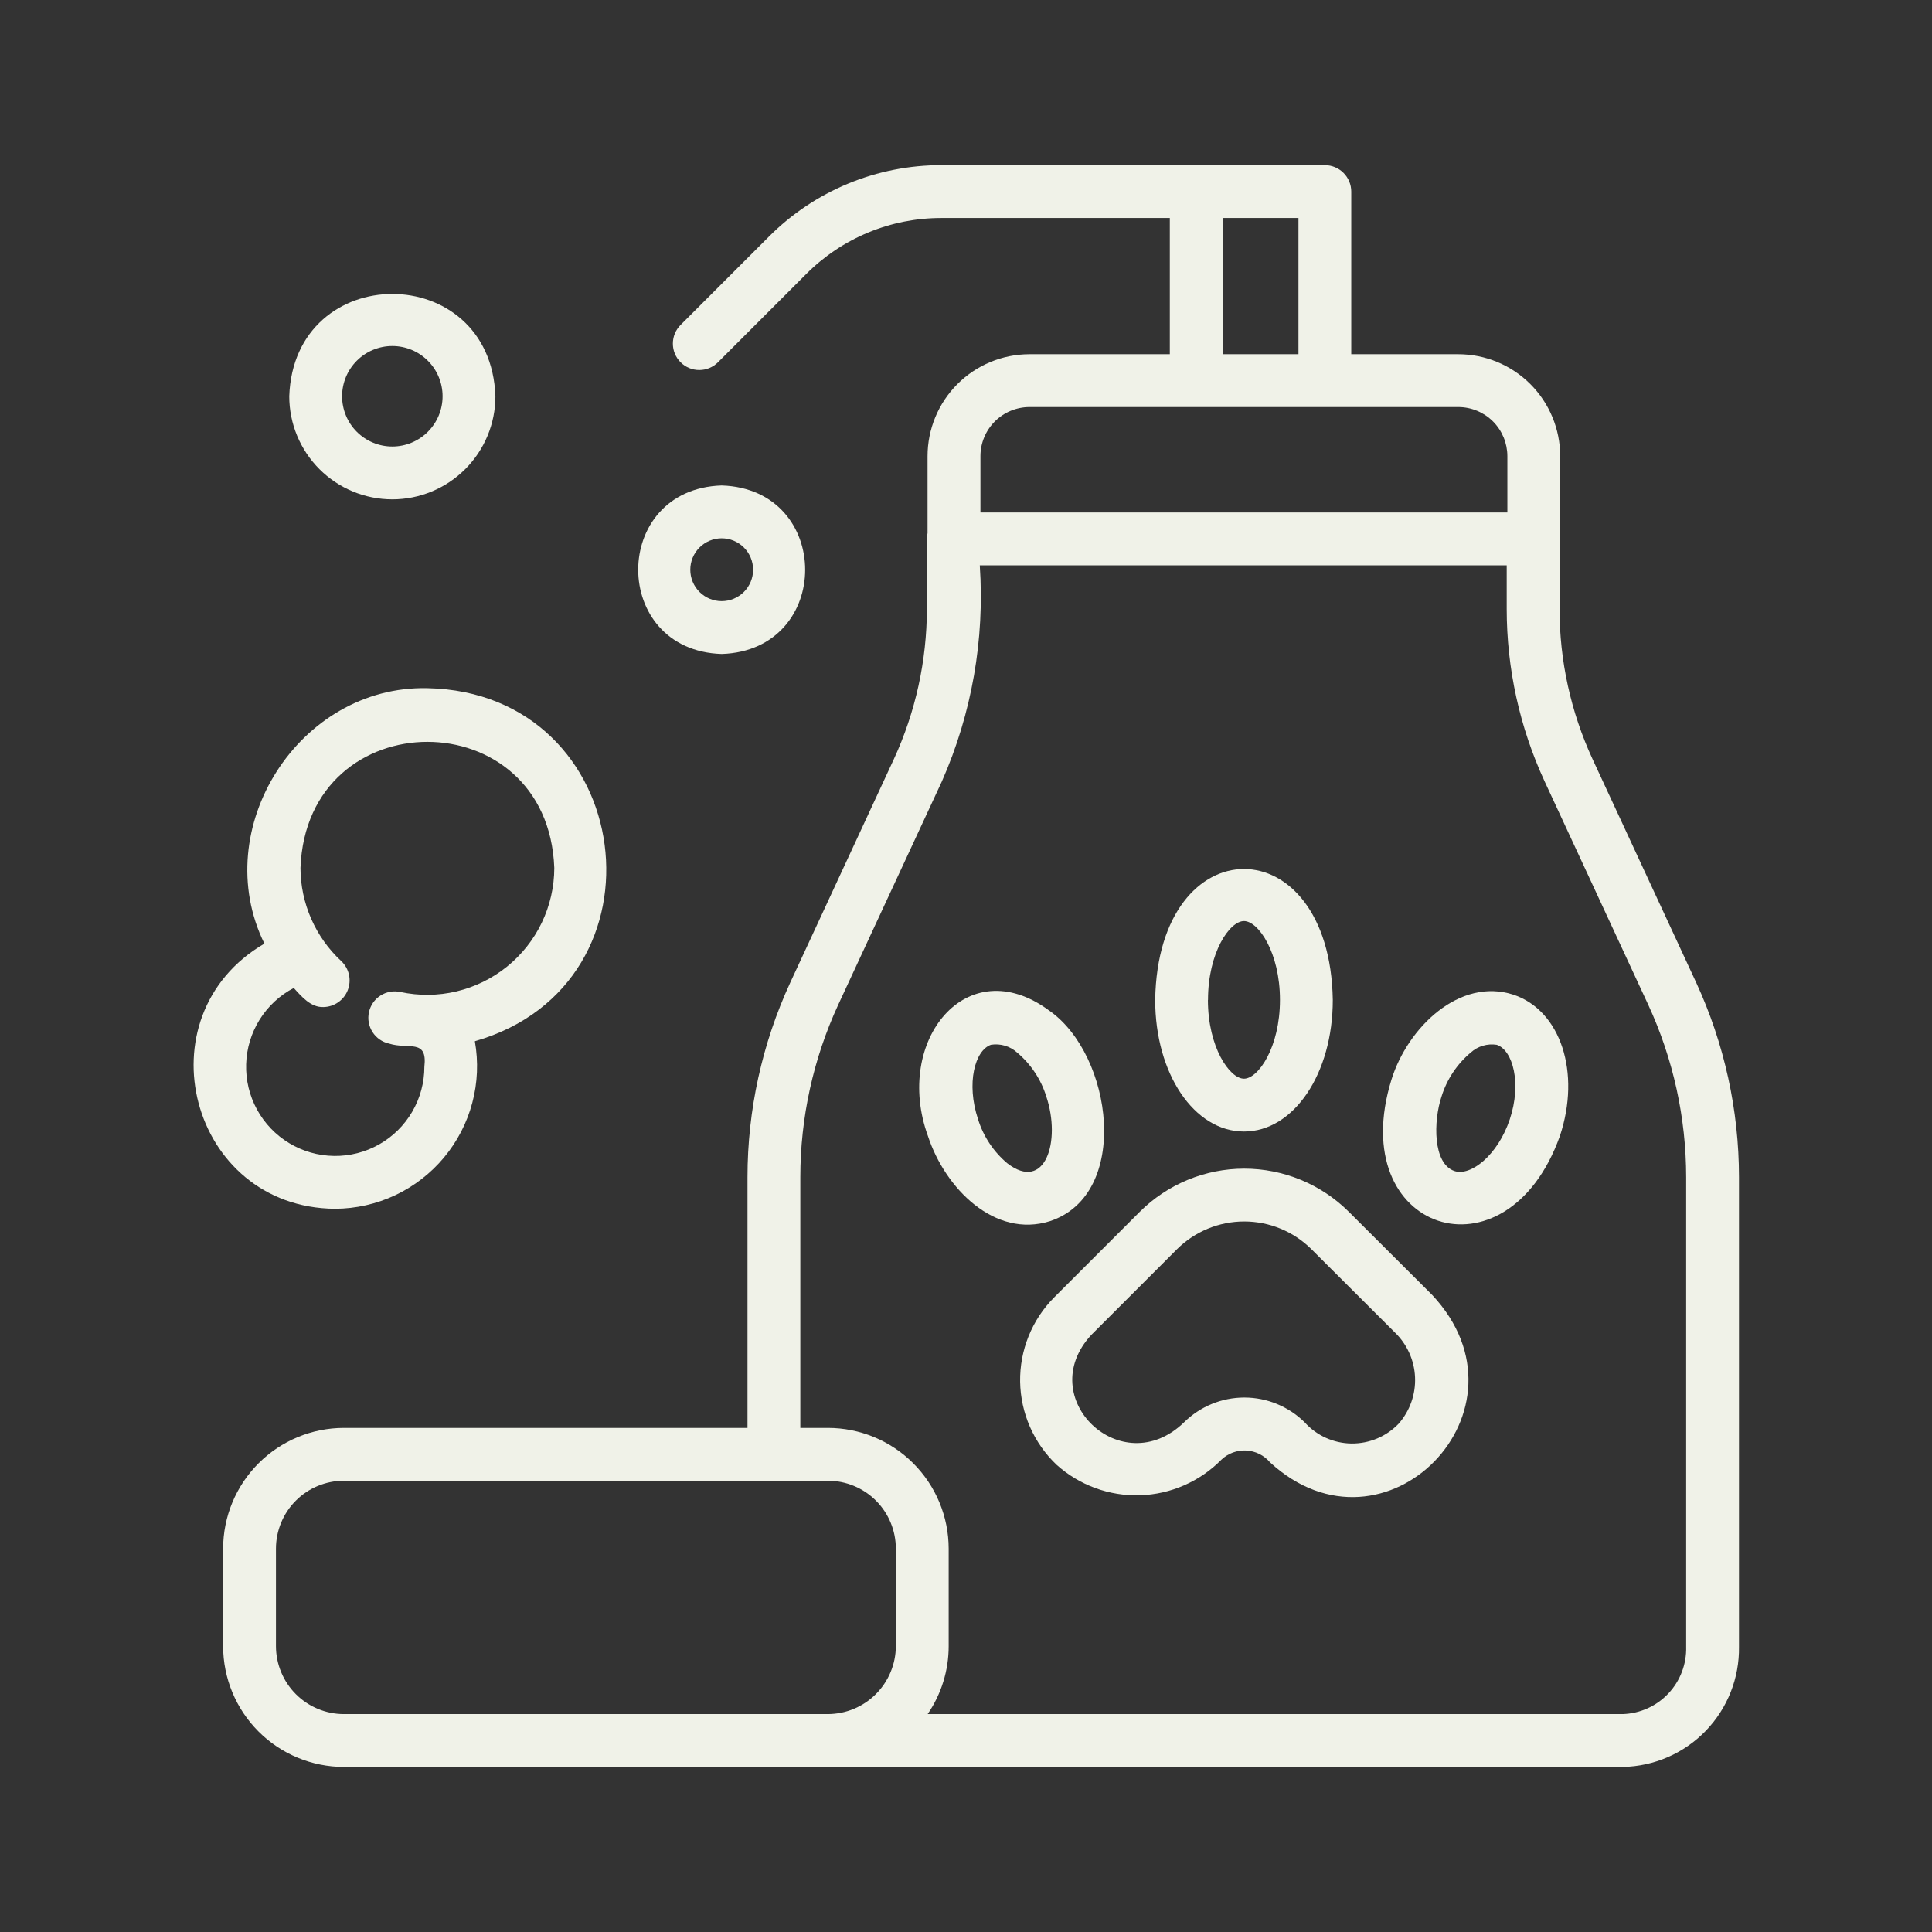 <?xml version="1.0" encoding="UTF-8"?> <svg xmlns="http://www.w3.org/2000/svg" width="61" height="61" viewBox="0 0 61 61" fill="none"><rect x="0" y="0" width="61" height="61" fill="#333333" stroke="none"/><path d="M32.503 11.184C31.65 11.185 30.832 11.524 30.229 12.127C29.626 12.73 29.287 13.548 29.286 14.401V16.834C29.272 16.893 29.265 16.954 29.265 17.015V19.226C29.263 20.863 28.907 22.481 28.222 23.969L24.95 31.026C24.062 32.952 23.601 35.047 23.601 37.168V45.084H10.857C9.847 45.085 8.878 45.487 8.163 46.202C7.448 46.917 7.046 47.886 7.045 48.897V51.975C7.046 52.986 7.448 53.955 8.163 54.67C8.878 55.385 9.847 55.787 10.857 55.788H51.236C52.225 55.77 53.167 55.361 53.855 54.65C54.543 53.938 54.921 52.983 54.906 51.994V37.168C54.905 35.047 54.444 32.952 53.556 31.026L50.282 23.967C49.595 22.48 49.24 20.862 49.24 19.224V17.091C49.253 17.032 49.26 16.971 49.261 16.91V14.401C49.26 13.548 48.921 12.73 48.318 12.127C47.715 11.524 46.897 11.185 46.044 11.184H42.664V6.049C42.664 5.828 42.576 5.616 42.419 5.459C42.263 5.303 42.051 5.215 41.83 5.215H29.733C28.718 5.212 27.713 5.411 26.775 5.799C25.838 6.187 24.987 6.758 24.271 7.477L21.489 10.259C21.412 10.337 21.35 10.429 21.308 10.53C21.266 10.631 21.245 10.739 21.245 10.849C21.245 10.959 21.266 11.067 21.308 11.168C21.35 11.269 21.412 11.361 21.489 11.439C21.567 11.516 21.658 11.578 21.76 11.62C21.861 11.662 21.969 11.683 22.079 11.683C22.188 11.683 22.297 11.662 22.398 11.62C22.499 11.578 22.591 11.516 22.669 11.439L25.45 8.657C26.011 8.093 26.678 7.645 27.413 7.341C28.148 7.036 28.936 6.881 29.732 6.883H36.935V11.184H32.503ZM28.285 51.975C28.283 52.543 28.056 53.087 27.654 53.489C27.253 53.891 26.709 54.117 26.141 54.12H10.857C10.289 54.119 9.744 53.893 9.342 53.491C8.94 53.089 8.714 52.544 8.713 51.975V48.897C8.713 48.328 8.939 47.782 9.341 47.38C9.743 46.978 10.289 46.752 10.857 46.752H26.141C26.709 46.752 27.255 46.978 27.657 47.38C28.059 47.782 28.285 48.328 28.285 48.897V51.975ZM48.769 24.671L52.043 31.729C52.83 33.435 53.237 35.29 53.238 37.168V51.994C53.253 52.541 53.051 53.072 52.676 53.47C52.301 53.869 51.783 54.102 51.237 54.12H29.289C29.722 53.488 29.953 52.741 29.953 51.975V48.897C29.952 47.886 29.55 46.917 28.835 46.202C28.121 45.487 27.152 45.085 26.141 45.084H25.269V37.168C25.269 35.29 25.677 33.434 26.463 31.729L29.739 24.67C30.684 22.527 31.094 20.186 30.935 17.849H47.572V19.226C47.572 21.106 47.98 22.964 48.769 24.671ZM38.603 6.883H40.997V11.184H38.603V6.883ZM46.044 12.852C46.455 12.853 46.848 13.016 47.139 13.306C47.429 13.597 47.592 13.991 47.593 14.401V16.181H30.956V14.401C30.956 13.99 31.12 13.597 31.41 13.306C31.7 13.016 32.094 12.853 32.505 12.852H46.044Z" fill="#F0F2E8"></path><path d="M15.642 12.511C15.489 8.204 9.285 8.205 9.133 12.511C9.133 13.375 9.476 14.202 10.086 14.813C10.696 15.423 11.524 15.766 12.387 15.766C13.25 15.766 14.078 15.423 14.688 14.813C15.299 14.202 15.642 13.375 15.642 12.511ZM12.387 10.925C12.808 10.925 13.211 11.092 13.509 11.39C13.807 11.687 13.974 12.091 13.974 12.511C13.974 12.932 13.807 13.336 13.509 13.633C13.211 13.931 12.808 14.098 12.387 14.098C11.966 14.098 11.563 13.931 11.265 13.633C10.968 13.336 10.801 12.932 10.801 12.511C10.801 12.091 10.968 11.687 11.265 11.39C11.563 11.092 11.966 10.925 12.387 10.925Z" fill="#F0F2E8"></path><path d="M22.786 15.328C19.271 15.44 19.272 20.537 22.786 20.648C26.301 20.536 26.3 15.44 22.786 15.328ZM22.786 16.996C23.049 16.996 23.302 17.101 23.488 17.287C23.674 17.473 23.778 17.725 23.778 17.988C23.778 18.251 23.674 18.503 23.488 18.689C23.302 18.875 23.049 18.98 22.786 18.98C22.523 18.98 22.271 18.875 22.085 18.689C21.899 18.503 21.795 18.251 21.795 17.988C21.795 17.725 21.899 17.473 22.085 17.287C22.271 17.101 22.523 16.996 22.786 16.996Z" fill="#F0F2E8"></path><path d="M10.58 38.165C11.237 38.162 11.884 38.016 12.478 37.737C13.072 37.457 13.598 37.051 14.018 36.547C14.438 36.043 14.744 35.453 14.912 34.819C15.081 34.185 15.108 33.521 14.993 32.875C21.303 31.059 20.108 21.86 13.494 21.728C9.437 21.637 6.566 26.165 8.348 29.793C4.415 32.087 5.995 38.132 10.58 38.165ZM9.274 31.192C9.523 31.467 9.812 31.811 10.212 31.796C10.379 31.793 10.54 31.741 10.677 31.646C10.814 31.551 10.92 31.417 10.98 31.262C11.041 31.107 11.054 30.937 11.018 30.774C10.982 30.612 10.898 30.463 10.778 30.348C10.372 29.973 10.048 29.517 9.826 29.011C9.604 28.504 9.488 27.957 9.487 27.404C9.687 22.097 17.3 22.094 17.501 27.404C17.5 28.002 17.365 28.593 17.106 29.132C16.847 29.672 16.471 30.146 16.005 30.522C15.539 30.897 14.995 31.163 14.413 31.302C13.831 31.44 13.225 31.446 12.64 31.32C12.424 31.273 12.198 31.314 12.012 31.434C11.826 31.554 11.695 31.742 11.649 31.959C11.602 32.175 11.643 32.401 11.763 32.587C11.882 32.773 12.071 32.903 12.287 32.95C12.896 33.144 13.503 32.781 13.399 33.681C13.399 34.179 13.267 34.669 13.016 35.1C12.765 35.531 12.404 35.888 11.97 36.133C11.535 36.379 11.044 36.504 10.545 36.497C10.046 36.49 9.558 36.351 9.131 36.093C8.704 35.836 8.353 35.469 8.114 35.031C7.875 34.593 7.757 34.1 7.772 33.601C7.786 33.103 7.933 32.617 8.197 32.194C8.461 31.77 8.833 31.425 9.275 31.193L9.274 31.192Z" fill="#F0F2E8"></path><path d="M38.566 46.085C38.67 45.987 38.794 45.91 38.928 45.861C39.063 45.812 39.207 45.79 39.35 45.798C39.494 45.806 39.634 45.843 39.763 45.907C39.891 45.971 40.005 46.06 40.098 46.17C43.723 49.51 48.619 44.506 45.216 40.883L42.588 38.261C41.711 37.388 40.523 36.898 39.284 36.898C38.046 36.899 36.858 37.39 35.982 38.265L33.279 40.968C32.932 41.318 32.66 41.733 32.476 42.189C32.292 42.645 32.202 43.134 32.209 43.626C32.217 44.117 32.323 44.603 32.52 45.053C32.718 45.504 33.004 45.91 33.361 46.249C34.082 46.897 35.026 47.241 35.996 47.211C36.965 47.18 37.886 46.777 38.566 46.085ZM34.457 42.147L37.159 39.444C37.724 38.882 38.488 38.566 39.284 38.566C40.081 38.566 40.845 38.882 41.409 39.444L44.036 42.065C44.424 42.437 44.654 42.944 44.678 43.481C44.702 44.018 44.517 44.543 44.164 44.948C43.971 45.15 43.739 45.31 43.482 45.418C43.225 45.526 42.948 45.58 42.669 45.577C42.391 45.573 42.115 45.512 41.861 45.397C41.607 45.282 41.379 45.115 41.193 44.908C40.686 44.407 40.002 44.125 39.289 44.125C38.575 44.125 37.891 44.407 37.385 44.908C35.41 46.819 32.613 44.136 34.457 42.147Z" fill="#F0F2E8"></path><path d="M42.081 31.57C41.989 26.06 36.564 26.06 36.473 31.57C36.473 33.9 37.704 35.726 39.277 35.726C40.849 35.726 42.081 33.9 42.081 31.57ZM38.141 31.57C38.141 30.073 38.825 29.081 39.277 29.081C39.729 29.081 40.413 30.073 40.413 31.57C40.413 33.065 39.729 34.058 39.277 34.058C38.825 34.058 38.138 33.065 38.138 31.57H38.141Z" fill="#F0F2E8"></path><path d="M49.25 35.871C49.92 33.866 49.278 31.905 47.786 31.406C46.087 30.851 44.443 32.44 43.932 34.092C42.45 38.887 47.57 40.57 49.25 35.871ZM45.924 36.974C45.233 36.743 45.257 35.388 45.514 34.621C45.682 34.078 46.003 33.596 46.438 33.231C46.548 33.132 46.679 33.059 46.82 33.017C46.962 32.975 47.112 32.965 47.258 32.988C47.766 33.158 48.05 34.2 47.669 35.341C47.287 36.482 46.432 37.144 45.924 36.974Z" fill="#F0F2E8"></path><path d="M33.154 38.555C35.71 37.706 35.139 33.313 33.13 31.909C30.524 29.981 28.206 32.868 29.299 35.87C29.839 37.519 31.406 39.108 33.154 38.555ZM31.291 32.986C31.437 32.964 31.587 32.974 31.729 33.016C31.87 33.058 32.001 33.131 32.111 33.23C32.546 33.595 32.867 34.077 33.035 34.619C33.508 36.034 33 37.652 31.805 36.73C31.37 36.365 31.049 35.882 30.881 35.34C30.5 34.199 30.783 33.157 31.291 32.986Z" fill="#F0F2E8"></path></svg> 